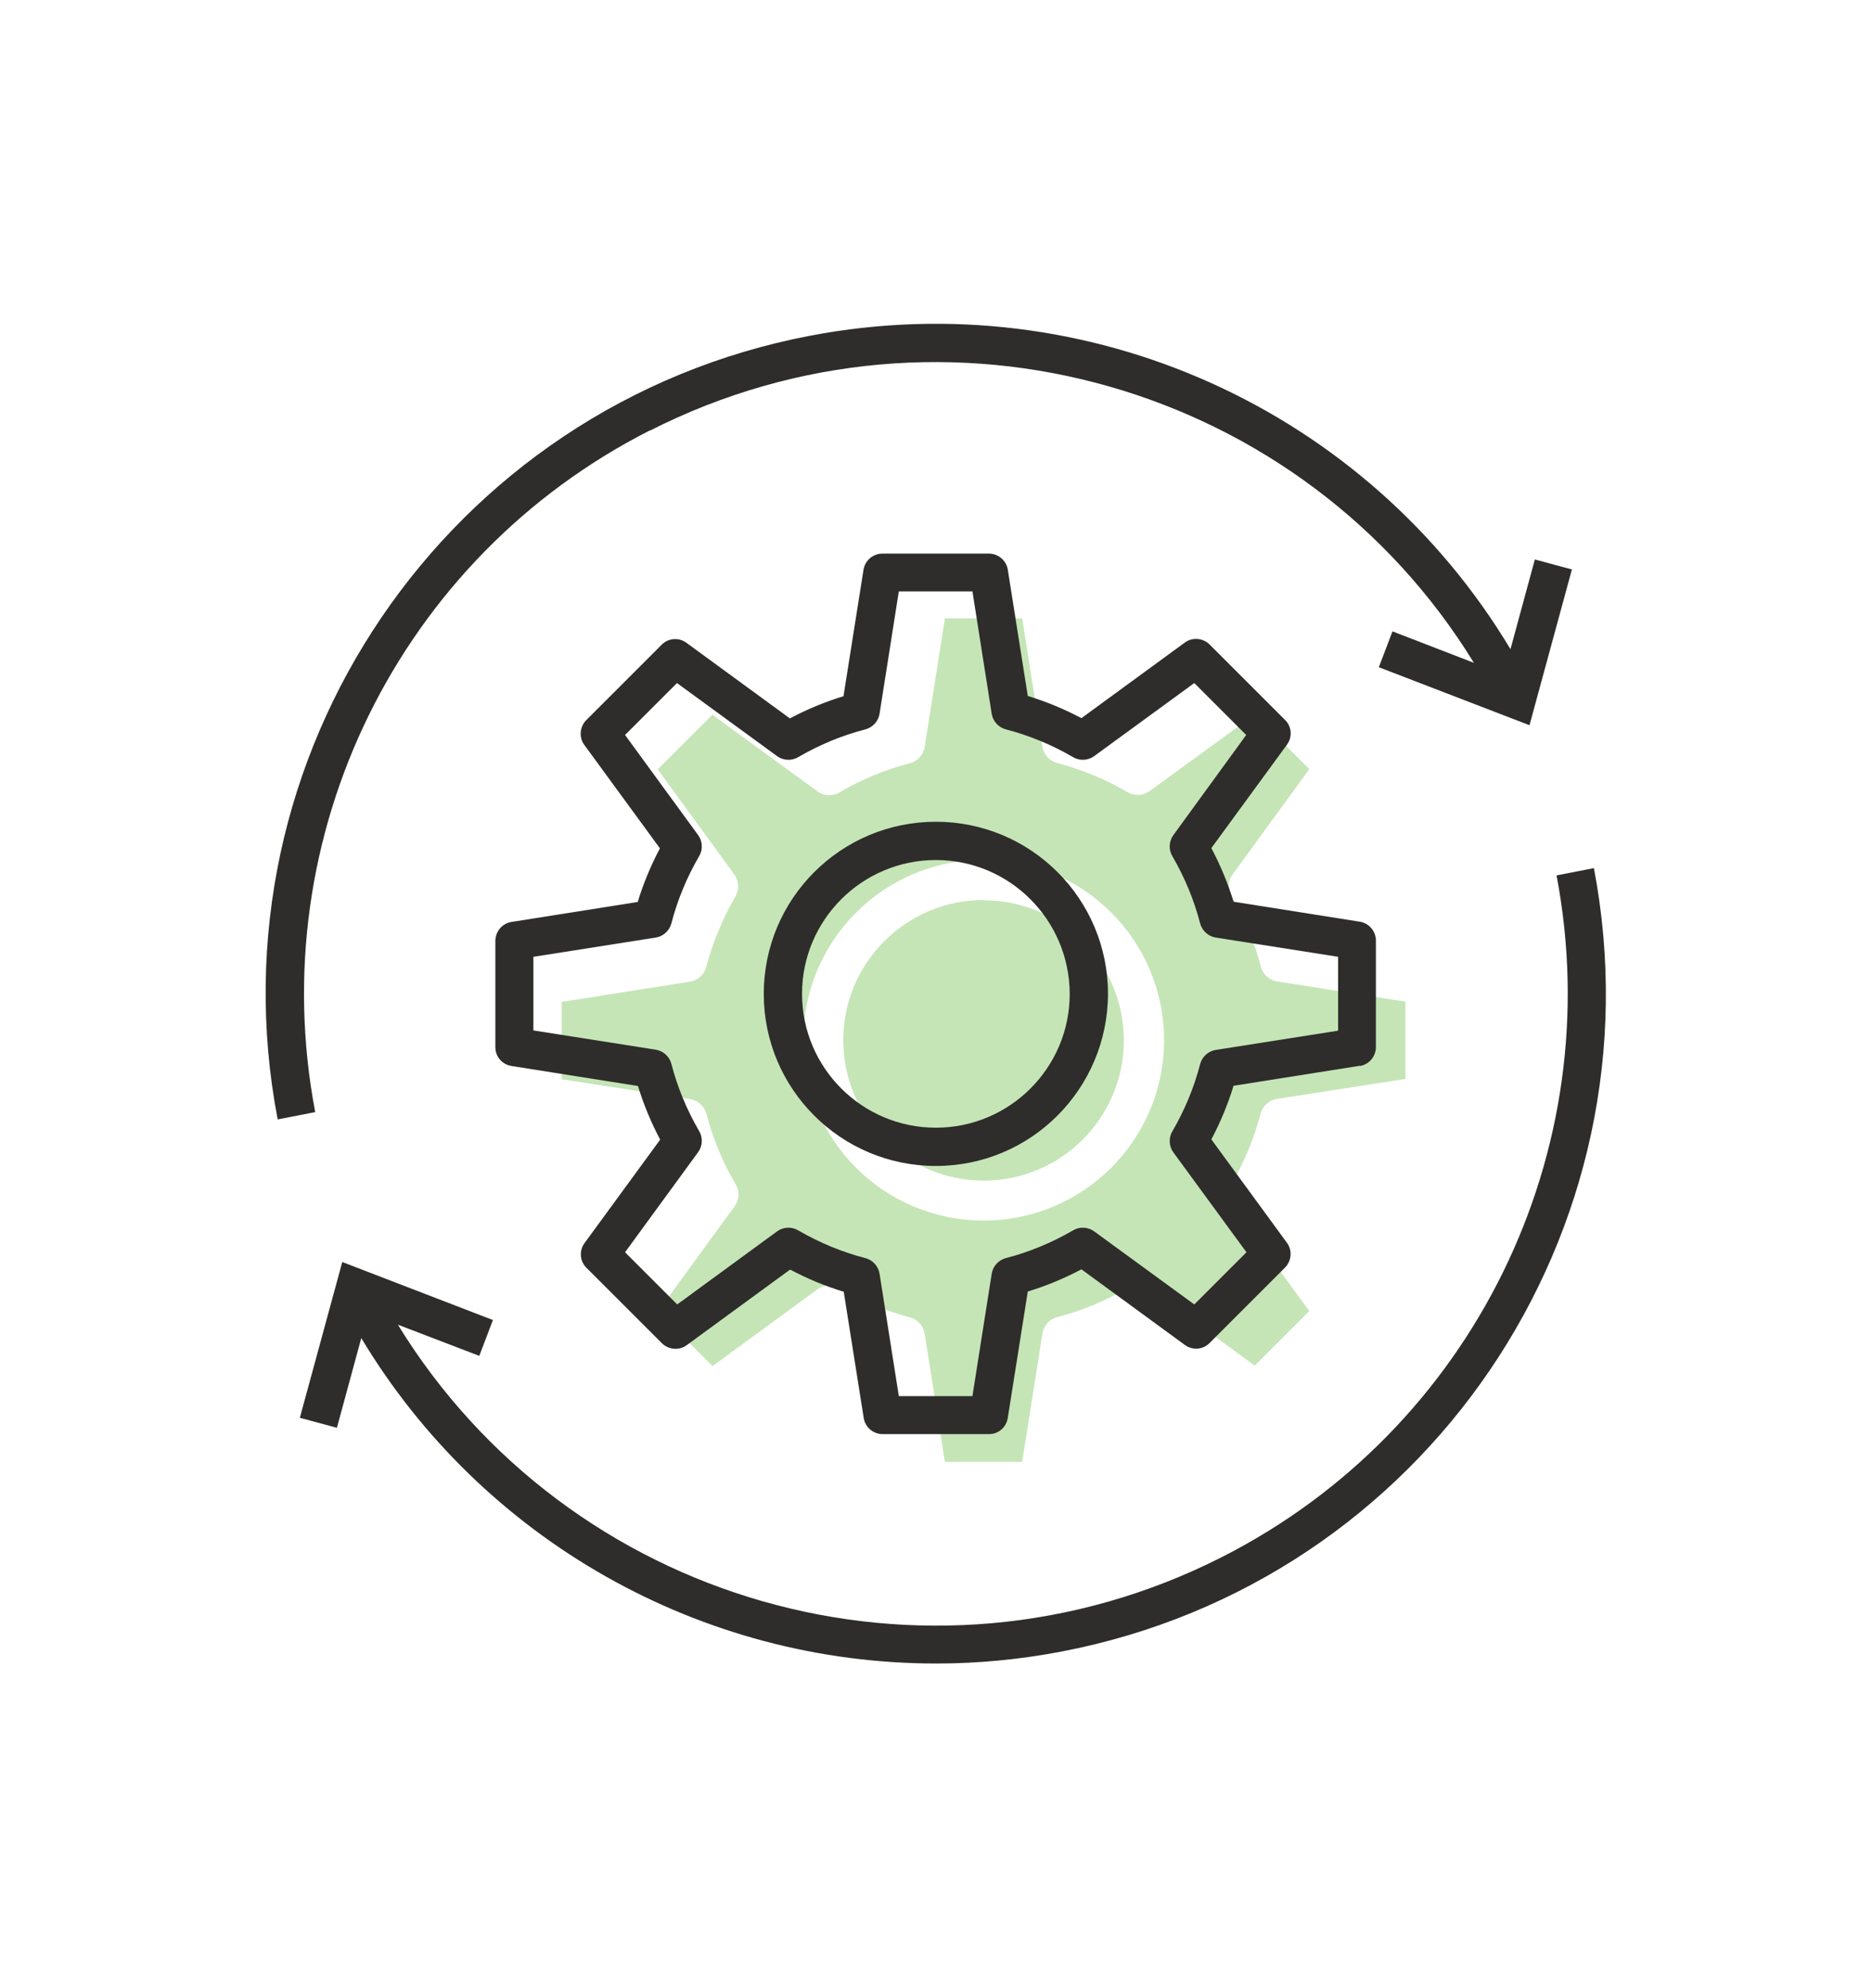 <?xml version="1.0" encoding="UTF-8"?> <svg xmlns="http://www.w3.org/2000/svg" id="Layer_1" data-name="Layer 1" viewBox="0 0 76.79 81.56"><defs><style> .cls-1 { fill: #2e2d2b; } .cls-1, .cls-2 { stroke-width: 0px; } .cls-2 { fill: #c5e5b6; } </style></defs><g><path class="cls-2" d="M57.66,41.09l-5.27-.83c-.32-.05-.59-.29-.67-.61-.26-1.01-.67-1.99-1.2-2.89-.17-.28-.15-.64.05-.9l3.14-4.31-2.24-2.24-4.31,3.14c-.26.19-.62.21-.9.05-.9-.53-1.88-.93-2.89-1.2-.32-.08-.56-.35-.61-.67l-.83-5.26h-3.17l-.83,5.27c-.05.32-.29.59-.61.67-1.01.26-1.99.67-2.89,1.2-.28.16-.64.15-.9-.05l-4.31-3.14-2.24,2.24,3.14,4.31c.19.26.21.62.05.9-.53.91-.93,1.88-1.2,2.89-.08.32-.35.56-.67.61l-5.26.83v3.17l5.27.82c.32.05.59.29.67.61.26,1.01.67,1.99,1.2,2.89.17.28.15.64-.05.9l-3.14,4.31,2.24,2.24,4.3-3.15c.26-.19.62-.21.9-.05.9.53,1.88.93,2.89,1.2.32.08.56.35.61.67l.83,5.26h3.17l.83-5.27c.05-.32.29-.59.61-.67,1.01-.26,1.99-.67,2.89-1.2.28-.16.64-.15.9.05l4.31,3.14,2.24-2.24-3.15-4.3c-.19-.26-.21-.62-.05-.9.53-.91.93-1.88,1.2-2.89.08-.32.35-.56.67-.61l5.27-.82v-3.17ZM40.35,50.07c-4.09,0-7.4-3.31-7.4-7.4s3.31-7.4,7.4-7.4,7.4,3.31,7.4,7.4c0,4.09-3.32,7.4-7.4,7.4Z"></path><path class="cls-2" d="M40.35,36.92h0c-3.18,0-5.76,2.58-5.76,5.75s2.58,5.76,5.76,5.76,5.75-2.58,5.75-5.75c0-3.18-2.58-5.75-5.75-5.75Z"></path></g><g><path class="cls-1" d="M55.78,43.73c.38-.06.66-.39.66-.78v-4.36c0-.39-.28-.72-.66-.78l-5.18-.82c-.23-.76-.54-1.5-.91-2.2l3.1-4.24c.23-.31.2-.75-.08-1.02l-3.09-3.09c-.27-.27-.71-.31-1.02-.08l-4.24,3.1c-.7-.37-1.44-.68-2.2-.91l-.82-5.18c-.06-.38-.39-.66-.78-.66h-4.36c-.39,0-.72.28-.78.67l-.82,5.18c-.76.23-1.5.54-2.2.91l-4.24-3.1c-.31-.23-.75-.2-1.02.08l-3.09,3.09c-.27.27-.31.71-.08,1.02l3.1,4.24c-.37.7-.68,1.44-.91,2.2l-5.18.82c-.38.06-.66.39-.66.78v4.36c0,.39.28.71.67.77l5.18.82c.23.76.54,1.5.91,2.2l-3.1,4.24c-.23.31-.2.75.08,1.02l3.09,3.09c.27.27.71.31,1.02.08l4.24-3.1c.7.37,1.44.68,2.2.91l.82,5.18c.06.38.39.66.78.66h4.36c.39,0,.71-.28.77-.67l.82-5.18c.76-.23,1.5-.54,2.2-.91l4.24,3.1c.31.23.75.2,1.02-.08l3.09-3.09c.27-.27.31-.71.08-1.02l-3.1-4.24c.37-.7.68-1.44.91-2.2l5.18-.82ZM49.23,43.65c-.25.97-.64,1.9-1.14,2.76-.16.27-.14.61.04.86l3,4.1-2.14,2.14-4.11-3c-.25-.18-.59-.2-.86-.04-.86.5-1.79.89-2.76,1.14-.3.08-.53.33-.58.64l-.79,5.02h-3.02l-.79-5.02c-.05-.31-.28-.56-.58-.64-.97-.25-1.9-.64-2.76-1.14-.27-.16-.61-.14-.86.04l-4.1,3-2.14-2.14,3-4.11c.18-.25.2-.59.04-.86-.5-.86-.89-1.79-1.14-2.76-.08-.3-.33-.53-.64-.58l-5.02-.79v-3.02l5.02-.79c.31-.05.56-.28.64-.58.25-.97.64-1.9,1.14-2.76.16-.27.14-.61-.04-.86l-3-4.11,2.13-2.13,4.11,3c.25.18.59.2.86.04.86-.5,1.79-.89,2.76-1.14.3-.08.53-.33.58-.64l.79-5.02h3.02l.79,5.02c.05.31.28.56.58.64.97.25,1.9.64,2.76,1.14.27.16.61.14.86-.04l4.11-3,2.13,2.13-2.99,4.11c-.18.25-.2.59-.04.86.5.86.89,1.79,1.14,2.76.08.3.33.53.64.58l5.02.79v3.03l-5.02.79c-.31.05-.56.28-.64.58Z"></path><path class="cls-1" d="M38.39,33.71c-3.9,0-7.06,3.16-7.06,7.06s3.16,7.06,7.06,7.06c3.9,0,7.05-3.16,7.06-7.06,0-3.9-3.16-7.06-7.06-7.06ZM38.39,46.26c-3.03,0-5.49-2.46-5.49-5.49s2.46-5.49,5.49-5.49h0c3.03,0,5.48,2.46,5.49,5.49,0,3.03-2.46,5.49-5.49,5.49Z"></path><path class="cls-1" d="M26.67,17.66c12.13-6.15,26.8-1.85,33.79,9.53l-3.34-1.29-.56,1.47,6.18,2.38,1.74-6.39-1.52-.41-1,3.68c-5.89-9.82-17.33-15.03-28.72-12.86-14.91,2.84-24.7,17.24-21.85,32.15l1.54-.3c-2.16-11.34,3.44-22.75,13.74-27.97Z"></path><path class="cls-1" d="M65.39,35.61l-1.54.3c2.16,11.34-3.44,22.75-13.74,27.97-12.13,6.15-26.8,1.85-33.79-9.54l3.34,1.28.56-1.47-6.18-2.38-1.74,6.39,1.52.41,1-3.68c4.95,8.25,13.9,13.36,23.61,13.35,1.72,0,3.43-.17,5.11-.49,14.91-2.85,24.69-17.24,21.84-32.15Z"></path></g></svg> 